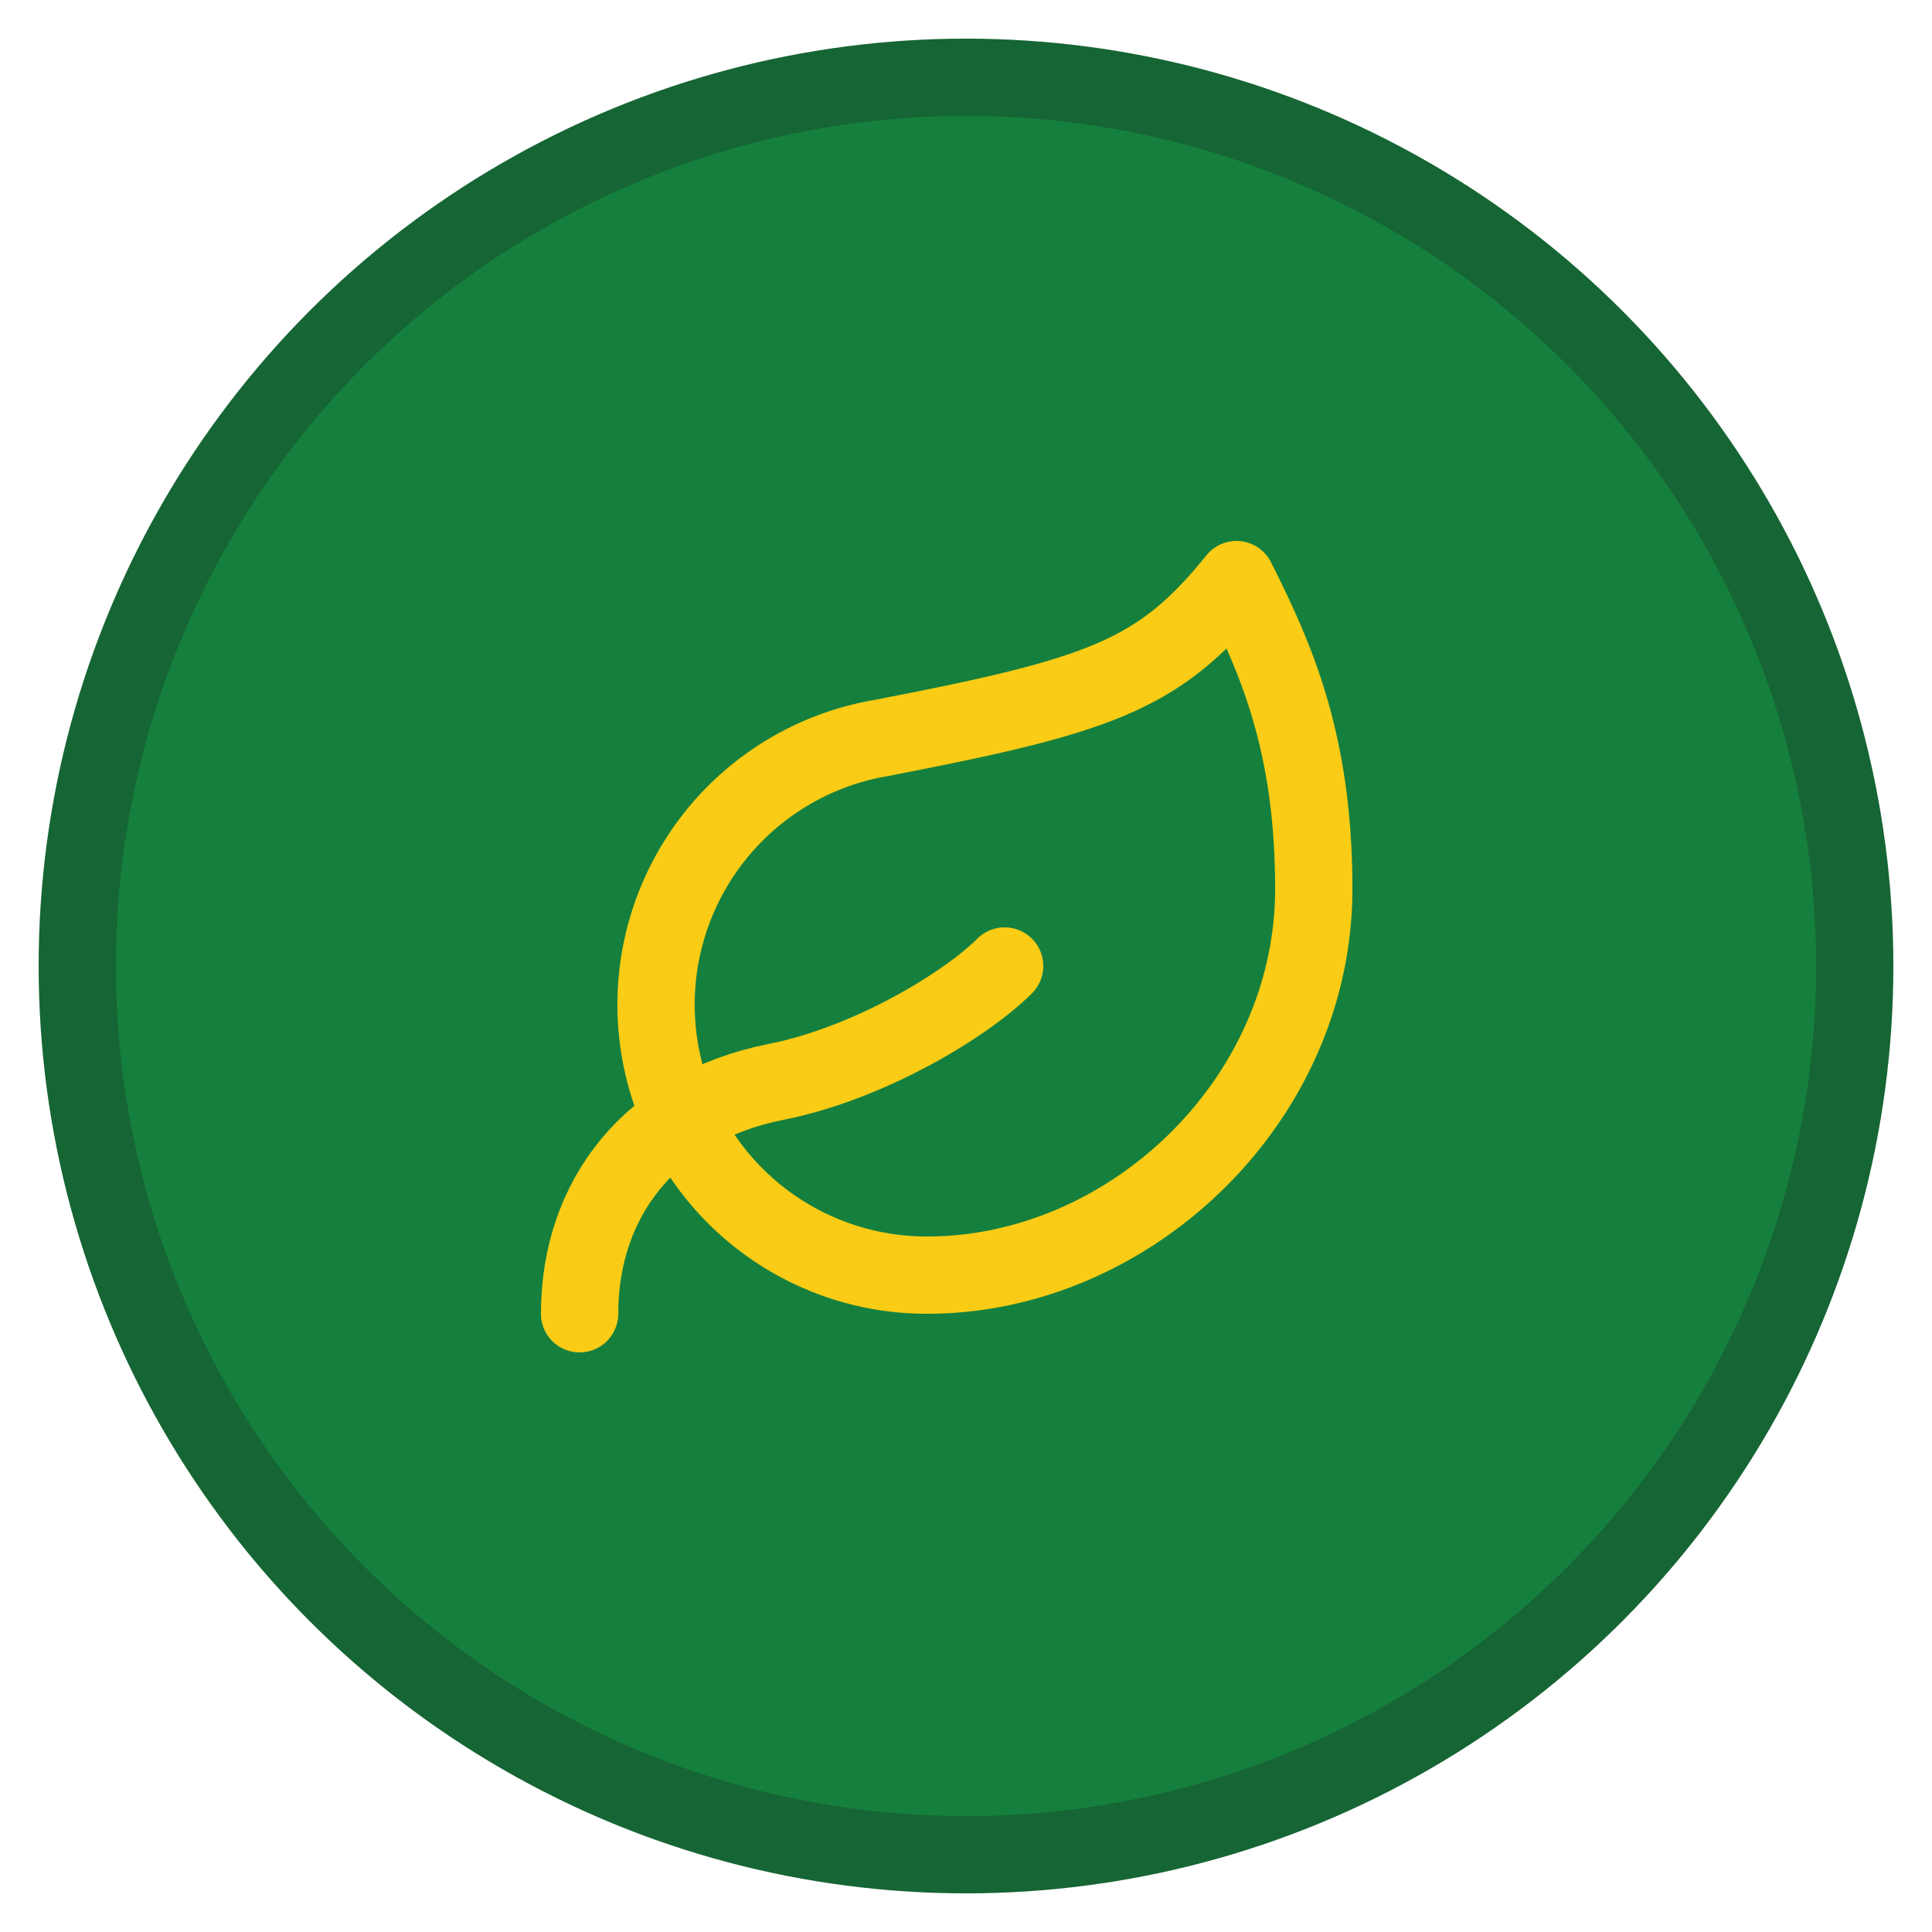 <svg xmlns="http://www.w3.org/2000/svg" width="100" height="100" viewBox="0 0 100 100">
  <!-- Green circular background -->
  <circle cx="50" cy="50" r="48" fill="#166534"/>
  <circle cx="50" cy="50" r="44" fill="#15803d"/>
  
  <!-- Lucide Leaf icon - scaled and centered -->
  <g transform="translate(26, 26) scale(2)">
    <path d="M11 20A7 7 0 0 1 9.8 6.1C15.5 5 17 4.48 19 2c1 2 2 4.18 2 8 0 5.5-4.78 10-10 10Z" fill="none" stroke="#facc15" stroke-width="2" stroke-linecap="round" stroke-linejoin="round"/>
    <path d="M2 21c0-3 1.85-5.36 5.08-6C9.5 14.52 12 13 13 12" fill="none" stroke="#facc15" stroke-width="2" stroke-linecap="round" stroke-linejoin="round"/>
  </g>
</svg>
